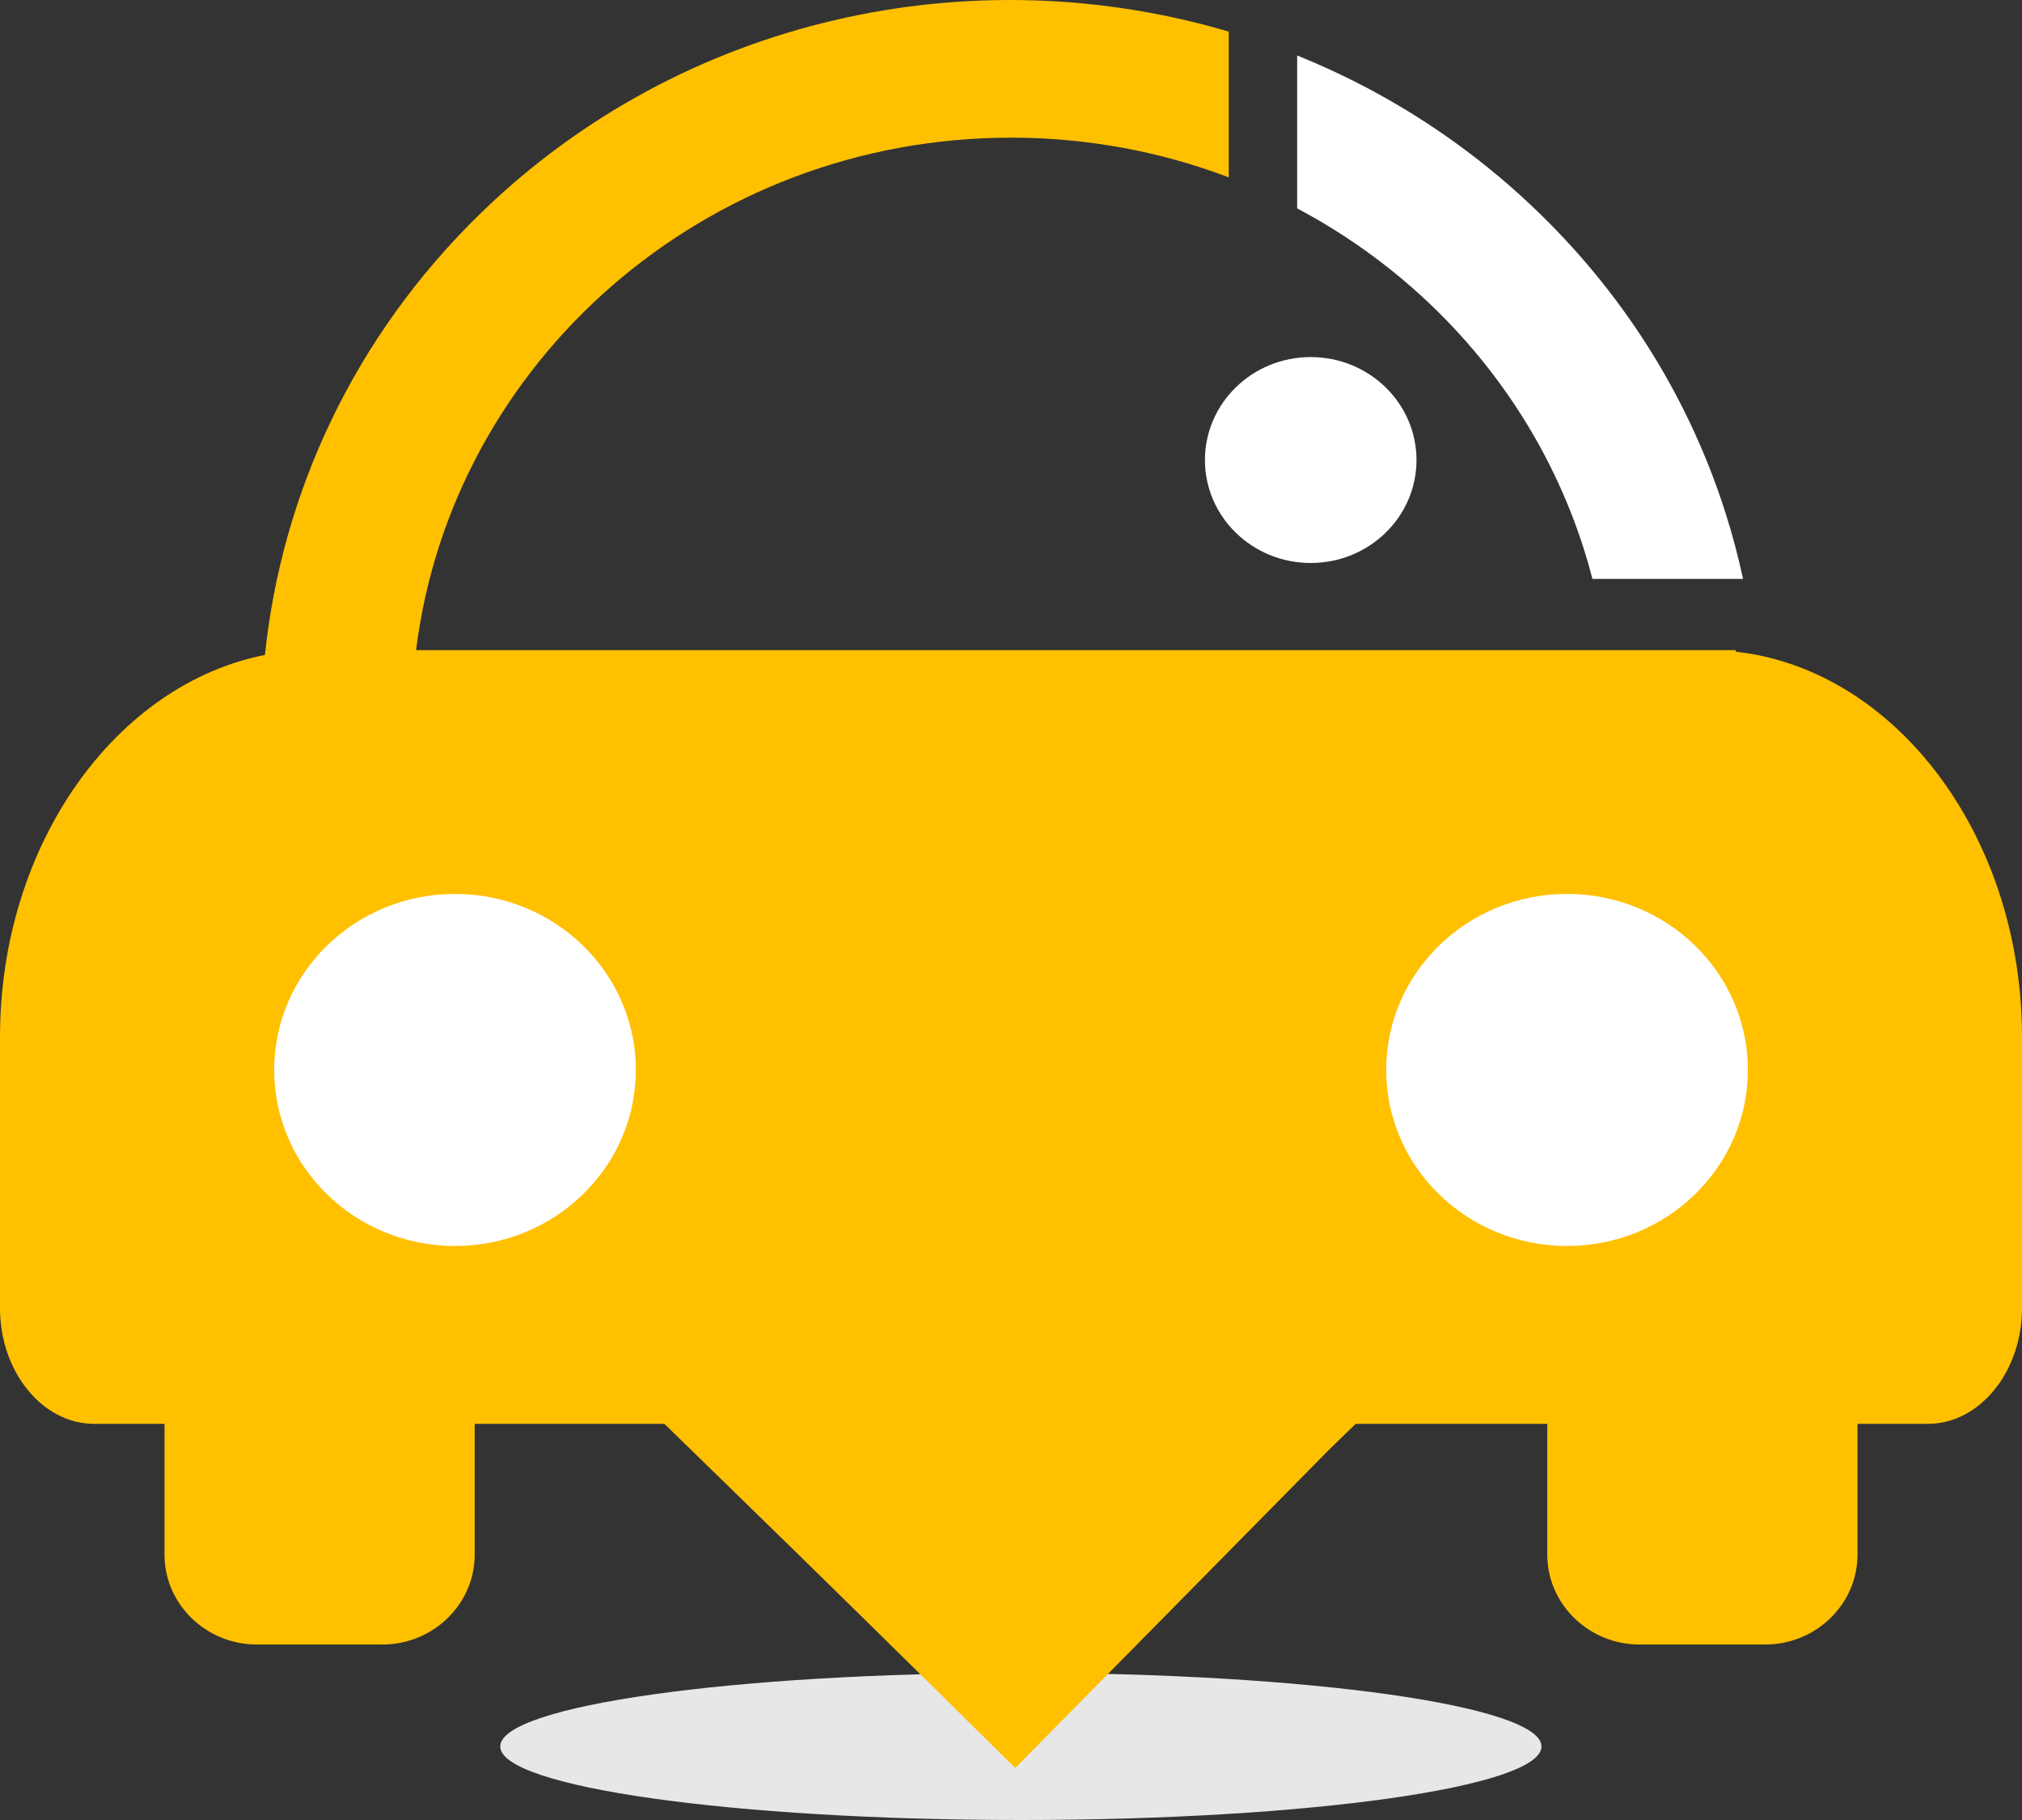 <svg width="120" height="108" viewBox="0 0 120 108" fill="none" xmlns="http://www.w3.org/2000/svg">
<rect x="0" y="0" width="120" height="108" fill="#333333" stroke="none"/>
<path fill-rule="evenodd" clip-rule="evenodd" d="M60.586 99.271C77.647 99.271 91.483 101.226 91.483 103.636C91.483 106.045 77.647 108 60.586 108C43.525 108 29.689 106.045 29.689 103.636C29.687 101.224 43.525 99.271 60.586 99.271Z" fill="#E7E7E7"/>
<path fill-rule="evenodd" clip-rule="evenodd" d="M75.431 11.59C75.683 11.707 75.934 11.829 76.182 11.953C75.934 11.83 75.683 11.709 75.431 11.59Z" fill="white"/>
<path fill-rule="evenodd" clip-rule="evenodd" d="M73.064 10.581C73.864 10.888 74.65 11.224 75.42 11.585C74.649 11.224 73.864 10.89 73.064 10.581Z" fill="white"/>
<path fill-rule="evenodd" clip-rule="evenodd" d="M16.309 38.761C16.46 38.738 16.611 38.717 16.762 38.697ZM15.857 38.84C16.002 38.812 16.149 38.786 16.295 38.764ZM24.693 38.578H59.093H62.826H87.139H101.338H103.012V38.672C112.499 39.723 120 49.602 120 61.534V77.624C120 81.401 117.488 84.492 114.417 84.492H110.237V92.257C110.237 95.189 107.773 97.587 104.762 97.587H97.301C94.29 97.587 91.826 95.189 91.826 92.257V84.492H80.455L78.841 86.063L60.252 104.914C54.468 99.19 48.668 93.484 42.834 87.807L39.429 84.492H28.172V92.257C28.172 95.189 25.708 97.587 22.698 97.587H15.237C12.225 97.587 9.763 95.189 9.763 92.257V84.492H5.584C2.514 84.492 0 81.401 0 77.624V61.534C0 50.104 6.884 40.556 15.803 38.849L15.722 38.865C16.72 29.3 20.984 19.996 28.512 12.669C40.529 0.972 57.721 -2.624 72.922 1.876V10.525C68.917 9.005 64.56 8.169 60.002 8.169C41.827 8.171 26.831 21.447 24.693 38.578Z" fill="#FFC000"/>
<path fill-rule="evenodd" clip-rule="evenodd" d="M27.002 53.045C32.929 53.045 37.735 57.724 37.735 63.49C37.735 69.26 32.929 73.938 27.002 73.938C21.077 73.938 16.271 69.26 16.271 63.49C16.271 57.724 21.077 53.045 27.002 53.045ZM92.999 53.045C98.925 53.045 103.731 57.724 103.731 63.49C103.731 69.26 98.925 73.938 92.999 73.938C87.073 73.938 82.266 69.26 82.266 63.49C82.266 57.724 87.073 53.045 92.999 53.045Z" fill="white"/>
<path fill-rule="evenodd" clip-rule="evenodd" d="M91.375 12.67C88.243 9.62 84.757 7.122 81.047 5.172C79.72 4.475 78.363 3.848 76.983 3.291V12.366C78.399 13.116 79.755 13.957 81.047 14.881C86.495 18.78 90.76 24.154 93.221 30.396C93.728 31.68 94.157 32.999 94.504 34.352H103.445C103.159 33.021 102.808 31.701 102.391 30.396C100.324 23.911 96.652 17.806 91.375 12.67Z" fill="white"/>
<path fill-rule="evenodd" clip-rule="evenodd" d="M77.787 21.189C81.253 21.189 84.065 23.924 84.065 27.299C84.065 30.674 81.254 33.408 77.787 33.408C74.32 33.408 71.51 30.674 71.51 27.299C71.51 23.926 74.32 21.189 77.787 21.189Z" fill="white"/>
</svg>
